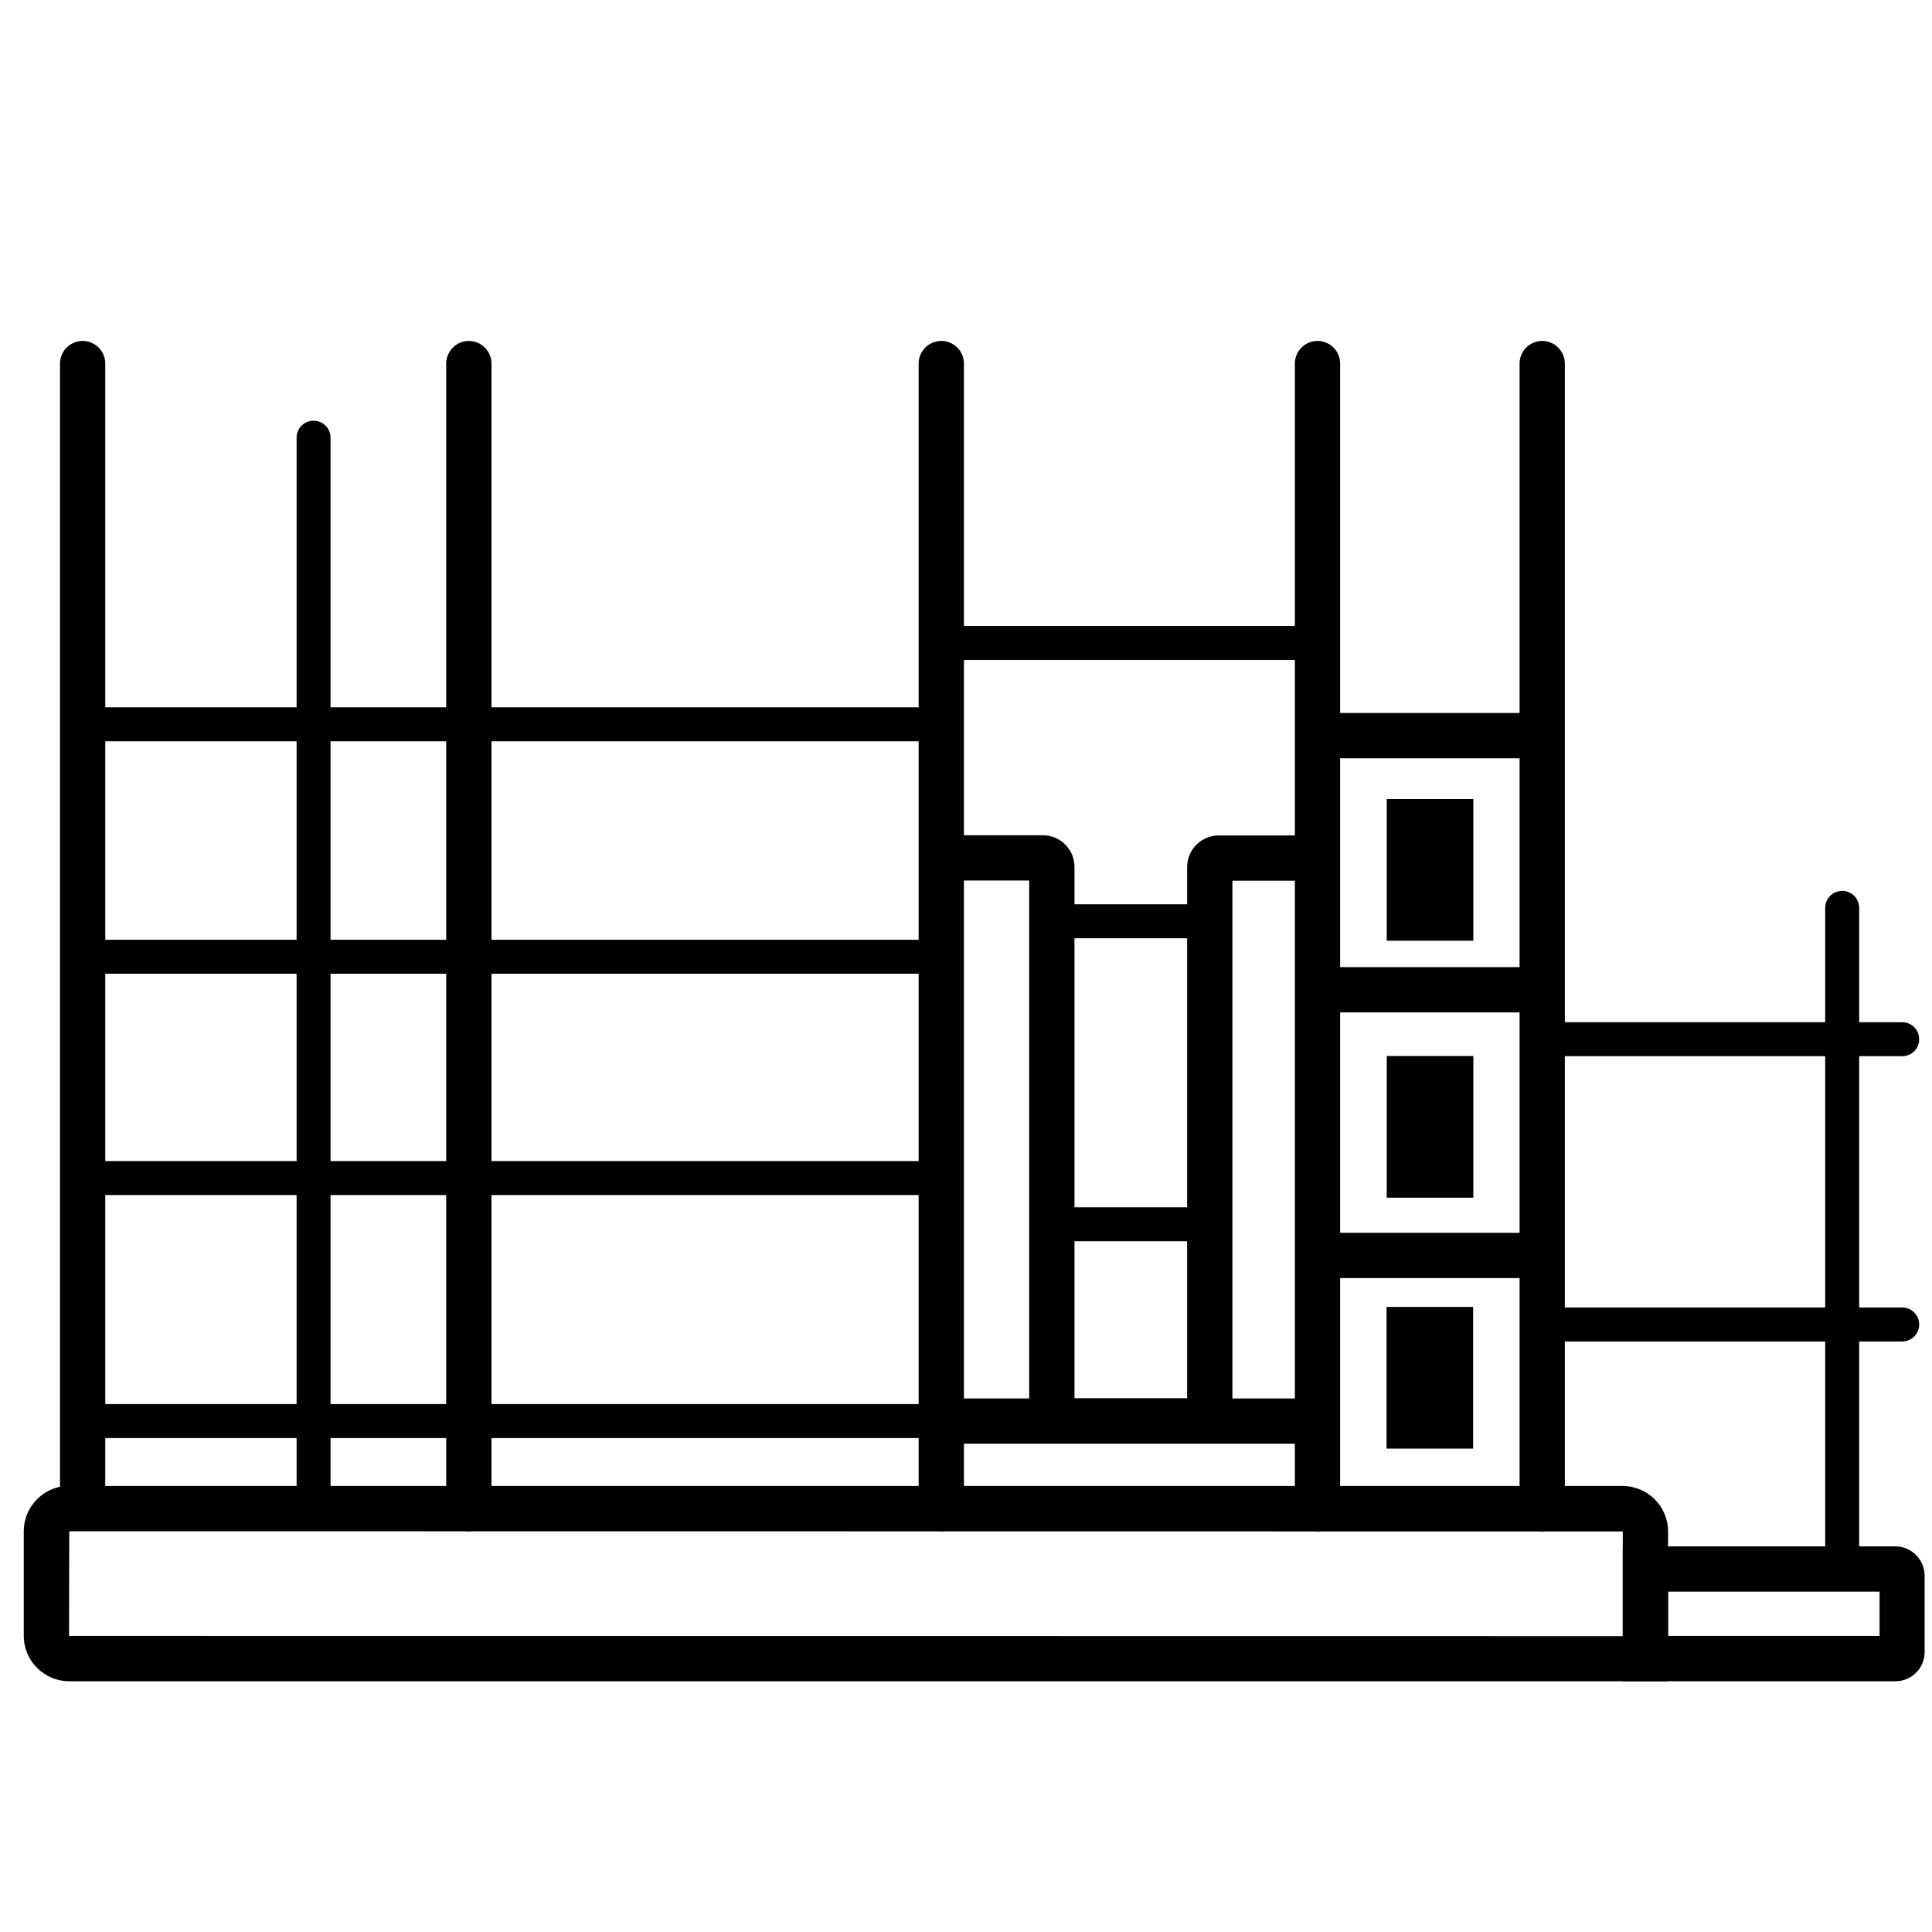 <?xml version="1.0" encoding="utf-8"?>
<!-- Generator: Adobe Illustrator 28.1.0, SVG Export Plug-In . SVG Version: 6.00 Build 0)  -->
<svg class="primary-icon" version="1.1" id="katman_1" xmlns="http://www.w3.org/2000/svg" xmlns:xlink="http://www.w3.org/1999/xlink" x="0px" y="0px"
	 viewBox="0 0 1024 1024" style="enable-background:new 0 0 1024 1024;" xml:space="preserve">
<g>
	<path d="M248.5,811.6c-6.6,0-12-5.4-12-12V192.7c0-6.6,5.4-12,12-12s12,5.4,12,12v606.9C260.5,806.2,255.1,811.6,248.5,811.6z"/>
</g>
<g>
	<path class="primary-icon"  d="M498.9,811.6c-6.6,0-12-5.4-12-12V192.7c0-6.6,5.4-12,12-12s12,5.4,12,12v606.9C510.9,806.2,505.5,811.6,498.9,811.6z"/>
</g>
<g>
	<path class="primary-icon"  d="M698.3,811.6c-6.6,0-12-5.4-12-12V192.7c0-6.6,5.4-12,12-12s12,5.4,12,12v606.9C710.3,806.2,704.9,811.6,698.3,811.6z"/>
</g>
<g>
	<path class="primary-icon"  d="M817.4,811.6c-6.6,0-12-5.4-12-12V192.7c0-6.6,5.4-12,12-12s12,5.4,12,12v606.9C829.4,806.2,824,811.6,817.4,811.6z"/>
</g>
<g>
	<path class="primary-icon"  d="M699.8,765.2H498.9v-24h46.6V466.7h-46.6v-24h53.8c9.3,0,16.8,7.5,16.8,16.8v281.6h59.7V459.6c0-9.3,7.5-16.8,16.8-16.8
		h53.8v24h-46.6v274.4h46.6V765.2z"/>
</g>
<g>
	<path class="primary-icon"  d="M884.1,891.1H36.7c-13.3,0-24.1-10.8-24.1-24.1v-55.4c0-11.6,8.3-21.3,19.2-23.6V192.7c0-6.6,5.4-12,12-12s12,5.4,12,12
		v594.9H860c13.3,0,24.1,10.8,24.1,24.1V891.1z M36.7,811.6l-0.1,55.5l823.5,0.1v-55.5L36.7,811.6z"/>
</g>
<g>
	<rect x="698.3" y="377.9" width="119.1" height="24"/>
</g>
<g>
	<rect x="699.8" y="512.6" width="117.6" height="24"/>
</g>
<g>
	<rect x="699.8" y="653.4" width="117.6" height="24"/>
</g>
<g>
	<path class="primary-icon"  d="M1004.6,891.1H860.1v-71.5h144.4c8.6,0,15.6,7,15.6,15.6v40.2C1020.2,884.1,1013.2,891.1,1004.6,891.1z M884.1,867.1h112.1
		v-23.5H884.1V867.1z"/>
</g>
<g>
	<rect x="43.8" y="374.9" width="455.1" height="18"/>
</g>
<g>
	<rect x="43.8" y="498.1" width="455.1" height="18"/>
</g>
<g>
	<rect x="43.8" y="615.4" width="455.1" height="18"/>
</g>
<g>
	<rect x="43.8" y="744.2" width="455.1" height="18"/>
</g>
<g>
	<rect x="498.9" y="331.8" width="200.9" height="18"/>
</g>
<g>
	<rect x="557.5" y="479.3" width="83.7" height="18"/>
</g>
<g>
	<rect x="557.5" y="639.9" width="83.7" height="18"/>
</g>
<g>
	<path class="primary-icon"  d="M1008.2,559.8H817.4c-5,0-9-4-9-9s4-9,9-9h190.8c5,0,9,4,9,9S1013.2,559.8,1008.2,559.8z"/>
</g>
<g>
	<path class="primary-icon" d="M1008.2,711H817.4c-5,0-9-4-9-9s4-9,9-9h190.8c5,0,9,4,9,9S1013.2,711,1008.2,711z"/>
</g>
<g>
	<path class="primary-icon" d="M976.4,840.7c-5,0-9-4-9-9V481.2c0-5,4-9,9-9s9,4,9,9v350.4C985.4,836.6,981.3,840.7,976.4,840.7z"/>
</g>
<g>
	<path class="primary-icon" d="M166.2,808.6c-5,0-9-4-9-9V232c0-5,4-9,9-9s9,4,9,9v567.6C175.2,804.6,171.2,808.6,166.2,808.6z"/>
</g>
<g>
	<rect x="735" y="423.5" width="45.9" height="75.1"/>
</g>
<g>
	<rect x="735" y="559.7" width="45.9" height="75.1"/>
</g>
<g>
	<rect x="734.9" y="692.7" width="45.9" height="75.1"/>
</g>
</svg>
